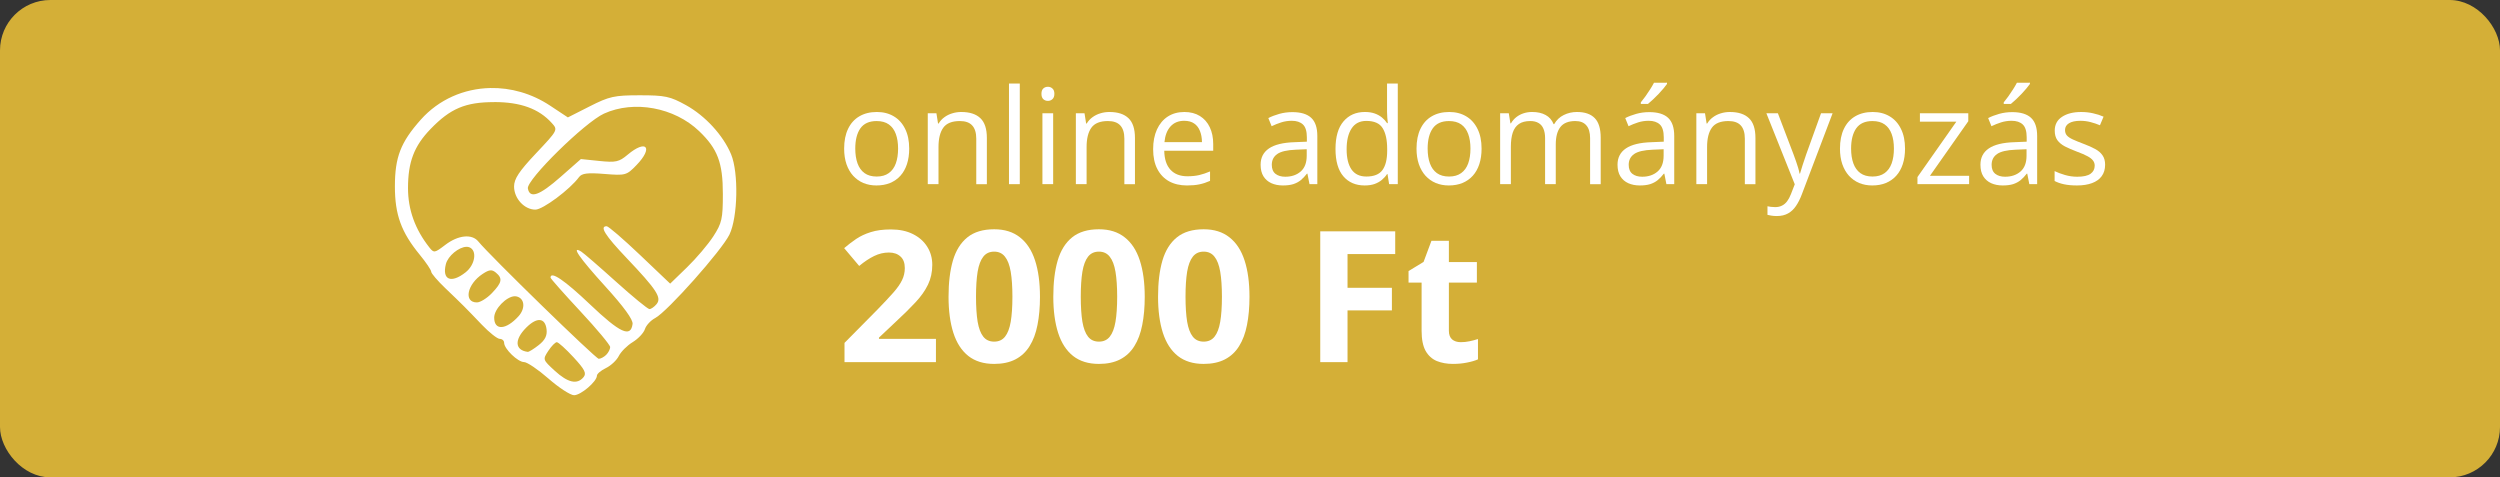 <?xml version="1.0" encoding="UTF-8" standalone="no"?> <svg xmlns:inkscape="http://www.inkscape.org/namespaces/inkscape" xmlns:sodipodi="http://sodipodi.sourceforge.net/DTD/sodipodi-0.dtd" xmlns="http://www.w3.org/2000/svg" xmlns:svg="http://www.w3.org/2000/svg" width="275.655mm" height="52.635mm" viewBox="0 0 275.655 52.635" version="1.1" id="svg5" inkscape:version="1.2.1 (9c6d41e410, 2022-07-14)" sodipodi:docname="gombok.svg" xml:space="preserve"><rect x="0" y="0" width="275.655" height="52.635" fill="#333333" stroke="none"/><defs id="defs2"></defs><g inkscape:label="Réteg 1" inkscape:groupmode="layer" id="layer1" transform="translate(403.173,-61.133)"><g id="g1741" transform="translate(-33.08,116.499)"><g id="g2250" transform="translate(0,69.036)" inkscape:export-filename="g2250.svg" inkscape:export-xdpi="96" inkscape:export-ydpi="96"><rect style="fill:#d4af37;fill-opacity:1;stroke:none;stroke-width:2.188;stroke-dasharray:6.564, 6.564" id="rect1848" width="275.655" height="52.635" x="-370.093" y="-124.402" ry="5.556" inkscape:export-filename="2.png" inkscape:export-xdpi="96" inkscape:export-ydpi="96"></rect><g aria-label="online adományozás" id="text1852" style="font-size:14.603px;fill:#ffffff;stroke-width:6.637;stroke-dasharray:19.911, 19.911"><path d="m -269.842,-108.017 q 0,0.963 -0.25,1.718 -0.25,0.756 -0.72,1.276 -0.471,0.521 -1.141,0.799 -0.663,0.271 -1.505,0.271 -0.784,0 -1.44,-0.271 -0.649,-0.278 -1.127,-0.799 -0.471,-0.521 -0.734,-1.276 -0.257,-0.756 -0.257,-1.718 0,-1.283 0.435,-2.182 0.435,-0.906 1.241,-1.376 0.813,-0.478 1.932,-0.478 1.07,0 1.868,0.478 0.806,0.478 1.248,1.383 0.449,0.898 0.449,2.175 z m -5.947,0 q 0,0.941 0.25,1.633 0.25,0.692 0.77,1.07 0.521,0.378 1.341,0.378 0.813,0 1.333,-0.378 0.528,-0.378 0.777,-1.07 0.25,-0.692 0.25,-1.633 0,-0.934 -0.25,-1.611 -0.25,-0.685 -0.77,-1.055 -0.521,-0.371 -1.348,-0.371 -1.219,0 -1.79,0.806 -0.563,0.806 -0.563,2.232 z" style="font-family:'Open Sans';-inkscape-font-specification:'Open Sans'" id="path2023"></path><path d="m -264.095,-112.053 q 1.39,0 2.103,0.685 0.713,0.677 0.713,2.182 v 5.091 h -1.169 v -5.013 q 0,-0.977 -0.449,-1.462 -0.442,-0.485 -1.362,-0.485 -1.298,0 -1.825,0.734 -0.528,0.734 -0.528,2.132 v 4.093 h -1.184 v -7.815 h 0.955 l 0.178,1.127 h 0.064 q 0.25,-0.414 0.635,-0.692 0.385,-0.285 0.863,-0.428 0.478,-0.15 1.005,-0.15 z" style="font-family:'Open Sans';-inkscape-font-specification:'Open Sans'" id="path2025"></path><path d="m -257.649,-104.096 h -1.191 v -11.095 h 1.191 z" style="font-family:'Open Sans';-inkscape-font-specification:'Open Sans'" id="path2027"></path><path d="m -253.97,-111.911 v 7.815 h -1.184 v -7.815 z m -0.578,-2.923 q 0.292,0 0.499,0.193 0.214,0.185 0.214,0.585 0,0.392 -0.214,0.585 -0.207,0.193 -0.499,0.193 -0.307,0 -0.513,-0.193 -0.2,-0.193 -0.2,-0.585 0,-0.399 0.2,-0.585 0.207,-0.193 0.513,-0.193 z" style="font-family:'Open Sans';-inkscape-font-specification:'Open Sans'" id="path2029"></path><path d="m -247.766,-112.053 q 1.39,0 2.103,0.685 0.713,0.677 0.713,2.182 v 5.091 h -1.169 v -5.013 q 0,-0.977 -0.449,-1.462 -0.442,-0.485 -1.362,-0.485 -1.298,0 -1.825,0.734 -0.528,0.734 -0.528,2.132 v 4.093 h -1.184 v -7.815 h 0.955 l 0.178,1.127 h 0.064 q 0.25,-0.414 0.635,-0.692 0.385,-0.285 0.863,-0.428 0.478,-0.15 1.005,-0.15 z" style="font-family:'Open Sans';-inkscape-font-specification:'Open Sans'" id="path2031"></path><path d="m -239.502,-112.053 q 0.998,0 1.711,0.442 0.713,0.442 1.091,1.241 0.378,0.791 0.378,1.854 v 0.734 h -5.398 q 0.021,1.376 0.685,2.096 0.663,0.72 1.868,0.72 0.742,0 1.312,-0.135 0.57,-0.135 1.184,-0.399 v 1.041 q -0.592,0.264 -1.177,0.385 -0.578,0.121 -1.369,0.121 -1.127,0 -1.968,-0.456 -0.834,-0.463 -1.298,-1.355 -0.463,-0.891 -0.463,-2.182 0,-1.262 0.421,-2.182 0.428,-0.927 1.198,-1.426 0.777,-0.499 1.825,-0.499 z m -0.014,0.97 q -0.948,0 -1.512,0.62 -0.563,0.62 -0.67,1.733 h 4.136 q -0.007,-0.699 -0.221,-1.226 -0.207,-0.535 -0.635,-0.827 -0.428,-0.299 -1.098,-0.299 z" style="font-family:'Open Sans';-inkscape-font-specification:'Open Sans'" id="path2033"></path><path d="m -227.594,-112.039 q 1.398,0 2.075,0.627 0.677,0.627 0.677,2.004 v 5.312 h -0.863 l -0.228,-1.155 h -0.057 q -0.328,0.428 -0.685,0.72 -0.357,0.285 -0.827,0.435 -0.463,0.143 -1.141,0.143 -0.713,0 -1.269,-0.25 -0.549,-0.25 -0.87,-0.756 -0.314,-0.506 -0.314,-1.283 0,-1.169 0.927,-1.797 0.927,-0.627 2.824,-0.685 l 1.348,-0.057 v -0.478 q 0,-1.013 -0.435,-1.419 -0.435,-0.406 -1.226,-0.406 -0.613,0 -1.169,0.178 -0.556,0.178 -1.055,0.421 l -0.364,-0.898 q 0.528,-0.271 1.212,-0.463 0.685,-0.193 1.44,-0.193 z m 1.583,4.093 -1.191,0.05 q -1.462,0.057 -2.061,0.478 -0.599,0.421 -0.599,1.191 0,0.67 0.406,0.991 0.406,0.321 1.077,0.321 1.041,0 1.704,-0.578 0.663,-0.578 0.663,-1.733 z" style="font-family:'Open Sans';-inkscape-font-specification:'Open Sans'" id="path2035"></path><path d="m -219.622,-103.953 q -1.483,0 -2.353,-1.013 -0.863,-1.013 -0.863,-3.009 0,-2.018 0.884,-3.045 0.884,-1.034 2.353,-1.034 0.62,0 1.084,0.164 0.463,0.164 0.799,0.442 0.335,0.271 0.563,0.62 h 0.086 q -0.029,-0.221 -0.057,-0.606 -0.029,-0.385 -0.029,-0.627 v -3.13 h 1.184 v 11.095 h -0.955 l -0.178,-1.112 h -0.05 q -0.221,0.349 -0.563,0.635 -0.335,0.285 -0.806,0.456 -0.463,0.164 -1.098,0.164 z m 0.185,-0.984 q 1.255,0 1.775,-0.713 0.521,-0.713 0.521,-2.118 v -0.214 q 0,-1.49 -0.499,-2.289 -0.492,-0.799 -1.797,-0.799 -1.091,0 -1.633,0.841 -0.542,0.834 -0.542,2.282 0,1.44 0.535,2.225 0.542,0.784 1.64,0.784 z" style="font-family:'Open Sans';-inkscape-font-specification:'Open Sans'" id="path2037"></path><path d="m -206.731,-108.017 q 0,0.963 -0.25,1.718 -0.25,0.756 -0.72,1.276 -0.471,0.521 -1.141,0.799 -0.663,0.271 -1.505,0.271 -0.784,0 -1.44,-0.271 -0.649,-0.278 -1.127,-0.799 -0.471,-0.521 -0.734,-1.276 -0.257,-0.756 -0.257,-1.718 0,-1.283 0.435,-2.182 0.435,-0.906 1.241,-1.376 0.813,-0.478 1.932,-0.478 1.07,0 1.868,0.478 0.806,0.478 1.248,1.383 0.449,0.898 0.449,2.175 z m -5.947,0 q 0,0.941 0.25,1.633 0.25,0.692 0.77,1.07 0.521,0.378 1.341,0.378 0.813,0 1.333,-0.378 0.528,-0.378 0.777,-1.07 0.25,-0.692 0.25,-1.633 0,-0.934 -0.25,-1.611 -0.25,-0.685 -0.77,-1.055 -0.521,-0.371 -1.348,-0.371 -1.219,0 -1.79,0.806 -0.563,0.806 -0.563,2.232 z" style="font-family:'Open Sans';-inkscape-font-specification:'Open Sans'" id="path2039"></path><path d="m -196.199,-112.053 q 1.291,0 1.947,0.677 0.656,0.67 0.656,2.161 v 5.12 h -1.169 v -5.063 q 0,-0.948 -0.414,-1.419 -0.406,-0.478 -1.212,-0.478 -1.134,0 -1.647,0.656 -0.513,0.656 -0.513,1.932 v 4.371 h -1.177 v -5.063 q 0,-0.635 -0.185,-1.055 -0.178,-0.421 -0.542,-0.627 -0.357,-0.214 -0.906,-0.214 -0.777,0 -1.248,0.321 -0.471,0.321 -0.685,0.955 -0.207,0.627 -0.207,1.547 v 4.136 h -1.184 v -7.815 h 0.955 l 0.178,1.105 h 0.064 q 0.235,-0.406 0.592,-0.685 0.357,-0.278 0.799,-0.421 0.442,-0.143 0.941,-0.143 0.891,0 1.49,0.335 0.606,0.328 0.877,1.005 h 0.064 q 0.385,-0.677 1.055,-1.005 0.67,-0.335 1.469,-0.335 z" style="font-family:'Open Sans';-inkscape-font-specification:'Open Sans'" id="path2041"></path><path d="m -188.241,-112.039 q 1.398,0 2.075,0.627 0.677,0.627 0.677,2.004 v 5.312 h -0.863 l -0.228,-1.155 h -0.057 q -0.328,0.428 -0.685,0.72 -0.357,0.285 -0.827,0.435 -0.463,0.143 -1.141,0.143 -0.713,0 -1.269,-0.25 -0.549,-0.25 -0.87,-0.756 -0.314,-0.506 -0.314,-1.283 0,-1.169 0.927,-1.797 0.927,-0.627 2.824,-0.685 l 1.348,-0.057 v -0.478 q 0,-1.013 -0.435,-1.419 -0.435,-0.406 -1.226,-0.406 -0.613,0 -1.169,0.178 -0.556,0.178 -1.055,0.421 l -0.364,-0.898 q 0.528,-0.271 1.212,-0.463 0.685,-0.193 1.44,-0.193 z m 1.583,4.093 -1.191,0.05 q -1.462,0.057 -2.061,0.478 -0.599,0.421 -0.599,1.191 0,0.67 0.406,0.991 0.406,0.321 1.077,0.321 1.041,0 1.704,-0.578 0.663,-0.578 0.663,-1.733 z m 0.371,-7.337 v 0.143 q -0.143,0.207 -0.392,0.499 -0.242,0.285 -0.542,0.606 -0.299,0.314 -0.606,0.599 -0.299,0.285 -0.556,0.492 h -0.791 v -0.171 q 0.228,-0.271 0.499,-0.649 0.271,-0.385 0.528,-0.784 0.257,-0.406 0.428,-0.734 z" style="font-family:'Open Sans';-inkscape-font-specification:'Open Sans'" id="path2043"></path><path d="m -179.35,-112.053 q 1.39,0 2.103,0.685 0.713,0.677 0.713,2.182 v 5.091 h -1.169 v -5.013 q 0,-0.977 -0.449,-1.462 -0.442,-0.485 -1.362,-0.485 -1.298,0 -1.825,0.734 -0.528,0.734 -0.528,2.132 v 4.093 h -1.184 v -7.815 h 0.955 l 0.178,1.127 h 0.064 q 0.25,-0.414 0.635,-0.692 0.385,-0.285 0.863,-0.428 0.478,-0.15 1.005,-0.15 z" style="font-family:'Open Sans';-inkscape-font-specification:'Open Sans'" id="path2045"></path><path d="m -175.328,-111.911 h 1.269 l 1.726,4.535 q 0.15,0.399 0.278,0.77 0.128,0.364 0.228,0.699 0.1,0.335 0.157,0.649 h 0.05 q 0.1,-0.357 0.285,-0.934 0.185,-0.585 0.399,-1.191 l 1.633,-4.528 h 1.276 l -3.401,8.963 q -0.271,0.72 -0.635,1.255 -0.357,0.535 -0.87,0.82 -0.513,0.292 -1.241,0.292 -0.335,0 -0.592,-0.043 -0.257,-0.036 -0.442,-0.086 v -0.948 q 0.157,0.036 0.378,0.064 0.228,0.029 0.471,0.029 0.442,0 0.763,-0.171 0.328,-0.164 0.563,-0.485 0.235,-0.321 0.406,-0.763 l 0.428,-1.098 z" style="font-family:'Open Sans';-inkscape-font-specification:'Open Sans'" id="path2047"></path><path d="m -160.04,-108.017 q 0,0.963 -0.25,1.718 -0.25,0.756 -0.72,1.276 -0.471,0.521 -1.141,0.799 -0.663,0.271 -1.505,0.271 -0.784,0 -1.44,-0.271 -0.649,-0.278 -1.127,-0.799 -0.471,-0.521 -0.734,-1.276 -0.257,-0.756 -0.257,-1.718 0,-1.283 0.435,-2.182 0.435,-0.906 1.241,-1.376 0.813,-0.478 1.932,-0.478 1.07,0 1.868,0.478 0.806,0.478 1.248,1.383 0.449,0.898 0.449,2.175 z m -5.947,0 q 0,0.941 0.25,1.633 0.25,0.692 0.77,1.07 0.521,0.378 1.341,0.378 0.813,0 1.333,-0.378 0.528,-0.378 0.777,-1.07 0.25,-0.692 0.25,-1.633 0,-0.934 -0.25,-1.611 -0.25,-0.685 -0.77,-1.055 -0.521,-0.371 -1.348,-0.371 -1.219,0 -1.79,0.806 -0.563,0.806 -0.563,2.232 z" style="font-family:'Open Sans';-inkscape-font-specification:'Open Sans'" id="path2049"></path><path d="m -152.974,-104.096 h -5.697 v -0.784 l 4.285,-6.104 h -4.014 v -0.927 h 5.334 v 0.877 l -4.228,6.018 h 4.321 z" style="font-family:'Open Sans';-inkscape-font-specification:'Open Sans'" id="path2051"></path><path d="m -148.225,-112.039 q 1.398,0 2.075,0.627 0.677,0.627 0.677,2.004 v 5.312 h -0.863 l -0.228,-1.155 h -0.057 q -0.328,0.428 -0.685,0.72 -0.357,0.285 -0.827,0.435 -0.463,0.143 -1.141,0.143 -0.713,0 -1.269,-0.25 -0.549,-0.25 -0.87,-0.756 -0.314,-0.506 -0.314,-1.283 0,-1.169 0.927,-1.797 0.927,-0.627 2.824,-0.685 l 1.348,-0.057 v -0.478 q 0,-1.013 -0.435,-1.419 -0.435,-0.406 -1.226,-0.406 -0.613,0 -1.169,0.178 -0.556,0.178 -1.055,0.421 l -0.364,-0.898 q 0.528,-0.271 1.212,-0.463 0.685,-0.193 1.44,-0.193 z m 1.583,4.093 -1.191,0.05 q -1.462,0.057 -2.061,0.478 -0.599,0.421 -0.599,1.191 0,0.67 0.406,0.991 0.406,0.321 1.077,0.321 1.041,0 1.704,-0.578 0.663,-0.578 0.663,-1.733 z m 0.371,-7.337 v 0.143 q -0.143,0.207 -0.392,0.499 -0.242,0.285 -0.542,0.606 -0.299,0.314 -0.606,0.599 -0.299,0.285 -0.556,0.492 h -0.791 v -0.171 q 0.228,-0.271 0.499,-0.649 0.271,-0.385 0.528,-0.784 0.257,-0.406 0.428,-0.734 z" style="font-family:'Open Sans';-inkscape-font-specification:'Open Sans'" id="path2053"></path><path d="m -137.979,-106.235 q 0,0.749 -0.378,1.262 -0.371,0.506 -1.07,0.763 -0.692,0.257 -1.654,0.257 -0.82,0 -1.419,-0.128 -0.599,-0.128 -1.048,-0.364 v -1.091 q 0.478,0.235 1.141,0.428 0.663,0.193 1.355,0.193 1.013,0 1.469,-0.328 0.456,-0.328 0.456,-0.891 0,-0.321 -0.185,-0.563 -0.178,-0.25 -0.606,-0.478 -0.428,-0.235 -1.184,-0.513 -0.749,-0.285 -1.298,-0.563 -0.542,-0.285 -0.841,-0.692 -0.292,-0.406 -0.292,-1.055 0,-0.991 0.799,-1.519 0.806,-0.535 2.111,-0.535 0.706,0 1.319,0.143 0.62,0.135 1.155,0.371 l -0.399,0.948 q -0.485,-0.207 -1.034,-0.349 -0.549,-0.143 -1.119,-0.143 -0.82,0 -1.262,0.271 -0.435,0.271 -0.435,0.742 0,0.364 0.2,0.599 0.207,0.235 0.656,0.442 0.449,0.207 1.184,0.485 0.734,0.271 1.269,0.563 0.535,0.285 0.82,0.699 0.292,0.406 0.292,1.048 z" style="font-family:'Open Sans';-inkscape-font-specification:'Open Sans'" id="path2055"></path></g><g aria-label="2000 Ft" id="text1856" style="font-size:20.202px;fill:#ffffff;stroke-width:9.181;stroke-dasharray:27.544, 27.544"><path d="m -266.895,-84.474 h -10.081 v -2.121 l 3.62,-3.66 q 1.095,-1.125 1.756,-1.874 0.671,-0.76 0.967,-1.381 0.306,-0.621 0.306,-1.332 0,-0.858 -0.483,-1.282 -0.473,-0.434 -1.272,-0.434 -0.838,0 -1.628,0.385 -0.789,0.385 -1.647,1.095 l -1.657,-1.963 q 0.621,-0.533 1.312,-1.006 0.7,-0.473 1.618,-0.76 0.927,-0.296 2.219,-0.296 1.42,0 2.436,0.513 1.026,0.513 1.578,1.401 0.552,0.878 0.552,1.993 0,1.194 -0.473,2.18 -0.473,0.986 -1.381,1.953 -0.898,0.967 -2.17,2.141 l -1.854,1.746 v 0.138 h 6.283 z" style="font-weight:bold;font-family:'Open Sans';-inkscape-font-specification:'Open Sans Bold'" id="path2058"></path><path d="m -255.423,-91.684 q 0,1.746 -0.276,3.117 -0.266,1.371 -0.868,2.328 -0.592,0.957 -1.559,1.46 -0.967,0.503 -2.348,0.503 -1.736,0 -2.851,-0.878 -1.115,-0.888 -1.647,-2.545 -0.533,-1.667 -0.533,-3.985 0,-2.338 0.483,-3.995 0.493,-1.667 1.598,-2.555 1.105,-0.888 2.949,-0.888 1.726,0 2.841,0.888 1.125,0.878 1.667,2.545 0.543,1.657 0.543,4.005 z m -7.053,0 q 0,1.647 0.178,2.752 0.187,1.095 0.621,1.647 0.434,0.552 1.203,0.552 0.76,0 1.194,-0.543 0.444,-0.552 0.631,-1.647 0.187,-1.105 0.187,-2.762 0,-1.647 -0.187,-2.752 -0.187,-1.105 -0.631,-1.657 -0.434,-0.562 -1.194,-0.562 -0.769,0 -1.203,0.562 -0.434,0.552 -0.621,1.657 -0.178,1.105 -0.178,2.752 z" style="font-weight:bold;font-family:'Open Sans';-inkscape-font-specification:'Open Sans Bold'" id="path2060"></path><path d="m -243.872,-91.684 q 0,1.746 -0.276,3.117 -0.266,1.371 -0.868,2.328 -0.592,0.957 -1.559,1.46 -0.967,0.503 -2.348,0.503 -1.736,0 -2.851,-0.878 -1.115,-0.888 -1.647,-2.545 -0.533,-1.667 -0.533,-3.985 0,-2.338 0.483,-3.995 0.493,-1.667 1.598,-2.555 1.105,-0.888 2.949,-0.888 1.726,0 2.841,0.888 1.125,0.878 1.667,2.545 0.543,1.657 0.543,4.005 z m -7.053,0 q 0,1.647 0.178,2.752 0.187,1.095 0.621,1.647 0.434,0.552 1.203,0.552 0.76,0 1.194,-0.543 0.444,-0.552 0.631,-1.647 0.187,-1.105 0.187,-2.762 0,-1.647 -0.187,-2.752 -0.187,-1.105 -0.631,-1.657 -0.434,-0.562 -1.194,-0.562 -0.769,0 -1.203,0.562 -0.434,0.552 -0.621,1.657 -0.178,1.105 -0.178,2.752 z" style="font-weight:bold;font-family:'Open Sans';-inkscape-font-specification:'Open Sans Bold'" id="path2062"></path><path d="m -232.322,-91.684 q 0,1.746 -0.276,3.117 -0.266,1.371 -0.868,2.328 -0.592,0.957 -1.559,1.46 -0.967,0.503 -2.348,0.503 -1.736,0 -2.851,-0.878 -1.115,-0.888 -1.647,-2.545 -0.533,-1.667 -0.533,-3.985 0,-2.338 0.483,-3.995 0.493,-1.667 1.598,-2.555 1.105,-0.888 2.949,-0.888 1.726,0 2.841,0.888 1.125,0.878 1.667,2.545 0.543,1.657 0.543,4.005 z m -7.053,0 q 0,1.647 0.178,2.752 0.187,1.095 0.621,1.647 0.434,0.552 1.203,0.552 0.76,0 1.194,-0.543 0.444,-0.552 0.631,-1.647 0.187,-1.105 0.187,-2.762 0,-1.647 -0.187,-2.752 -0.187,-1.105 -0.631,-1.657 -0.434,-0.562 -1.194,-0.562 -0.769,0 -1.203,0.562 -0.434,0.552 -0.621,1.657 -0.178,1.105 -0.178,2.752 z" style="font-weight:bold;font-family:'Open Sans';-inkscape-font-specification:'Open Sans Bold'" id="path2064"></path><path d="m -221.511,-84.474 h -3.009 v -14.421 h 8.266 v 2.505 h -5.258 v 3.719 h 4.893 v 2.496 h -4.893 z" style="font-weight:bold;font-family:'Open Sans';-inkscape-font-specification:'Open Sans Bold'" id="path2066"></path><path d="m -209.023,-86.673 q 0.493,0 0.957,-0.099 0.473,-0.099 0.937,-0.247 v 2.239 q -0.483,0.217 -1.203,0.355 -0.71,0.148 -1.559,0.148 -0.986,0 -1.776,-0.316 -0.779,-0.326 -1.233,-1.115 -0.444,-0.799 -0.444,-2.219 v -5.317 h -1.44 v -1.272 l 1.657,-1.006 0.868,-2.328 h 1.923 v 2.348 h 3.087 v 2.259 h -3.087 v 5.317 q 0,0.631 0.355,0.947 0.365,0.306 0.957,0.306 z" style="font-weight:bold;font-family:'Open Sans';-inkscape-font-specification:'Open Sans Bold'" id="path2068"></path></g><path id="path1858" style="fill:#ffffff;stroke-width:0.365" d="m -316.039,-114.696 c -2.887,0.062 -5.672,1.254 -7.668,3.5 -2.211,2.488 -2.844,4.125 -2.844,7.349 0,3.124 0.697,5.041 2.739,7.532 0.696,0.849 1.265,1.692 1.265,1.874 0,0.181 0.699,0.997 1.553,1.814 1.926,1.841 2.196,2.112 4.037,4.038 0.816,0.854 1.702,1.553 1.967,1.553 0.265,0 0.482,0.195 0.482,0.433 0,0.664 1.512,2.125 2.199,2.125 0.336,0 1.55,0.822 2.699,1.827 1.148,1.005 2.415,1.827 2.814,1.827 0.749,0 2.52,-1.515 2.52,-2.156 0,-0.199 0.447,-0.576 0.994,-0.839 0.547,-0.262 1.186,-0.862 1.421,-1.333 0.235,-0.471 0.924,-1.158 1.531,-1.527 0.607,-0.369 1.212,-1.013 1.345,-1.43 0.132,-0.417 0.643,-0.968 1.135,-1.225 1.328,-0.696 7.341,-7.457 8.188,-9.206 0.923,-1.908 1.023,-6.832 0.178,-8.853 -0.875,-2.094 -2.842,-4.236 -4.975,-5.417 -1.745,-0.966 -2.303,-1.086 -5.083,-1.086 -2.817,0 -3.359,0.12 -5.529,1.22 l -2.407,1.22 -1.962,-1.299 c -2.046,-1.354 -4.353,-1.99 -6.599,-1.942 z m 0.435,1.548 c 2.911,0 4.926,0.733 6.354,2.313 0.685,0.757 0.672,0.782 -1.736,3.335 -1.873,1.986 -2.425,2.82 -2.425,3.662 0,1.32 1.135,2.551 2.352,2.551 0.821,0 3.813,-2.23 4.808,-3.584 0.312,-0.424 0.931,-0.501 2.803,-0.351 2.329,0.187 2.438,0.157 3.528,-0.968 1.901,-1.962 1.104,-2.897 -0.977,-1.146 -0.938,0.789 -1.301,0.869 -3.104,0.683 l -2.042,-0.211 -2.234,1.966 c -2.34,2.059 -3.391,2.432 -3.613,1.28 -0.182,-0.943 6.281,-7.299 8.399,-8.259 3.309,-1.502 7.751,-0.683 10.484,1.932 2.041,1.953 2.618,3.478 2.618,6.928 0,2.739 -0.107,3.214 -1.052,4.674 -0.578,0.894 -1.886,2.432 -2.905,3.42 l -1.853,1.795 -3.327,-3.165 c -1.829,-1.741 -3.482,-3.165 -3.673,-3.165 -0.812,0 -0.192,0.992 2.187,3.496 3.341,3.517 3.903,4.382 3.312,5.094 -0.249,0.3 -0.603,0.546 -0.785,0.546 -0.182,0 -1.848,-1.366 -3.701,-3.035 -1.853,-1.669 -3.574,-3.159 -3.826,-3.31 -1.168,-0.705 -0.194,0.704 2.653,3.836 2.048,2.254 3.078,3.671 3.015,4.15 -0.201,1.538 -1.378,0.996 -4.695,-2.16 -2.804,-2.668 -4.353,-3.719 -4.353,-2.951 0,0.101 1.48,1.772 3.289,3.713 1.809,1.941 3.289,3.717 3.289,3.946 0,0.229 -0.198,0.614 -0.439,0.855 -0.241,0.241 -0.611,0.437 -0.822,0.436 -0.335,-0.002 -12.028,-11.394 -13.28,-12.938 -0.698,-0.861 -2.219,-0.706 -3.629,0.37 -1.2,0.915 -1.266,0.925 -1.779,0.274 -1.564,-1.985 -2.342,-4.154 -2.342,-6.523 0,-2.883 0.668,-4.636 2.485,-6.518 2.187,-2.266 3.845,-2.967 7.017,-2.967 z m -3.068,15.961 c 0.117,-0.004 0.227,0.012 0.325,0.049 0.89,0.341 0.654,1.928 -0.412,2.766 -1.595,1.255 -2.609,0.834 -2.173,-0.903 0.231,-0.921 1.439,-1.886 2.26,-1.912 z m 2.636,2.597 c 0.216,-0.021 0.397,0.064 0.617,0.246 0.772,0.641 0.686,1.092 -0.435,2.263 -0.54,0.564 -1.285,1.025 -1.656,1.025 -1.493,0 -1.082,-2.019 0.642,-3.149 0.363,-0.238 0.616,-0.364 0.832,-0.385 z m 2.689,2.852 c 0.06,-0.002 0.118,0.003 0.173,0.014 0.925,0.178 1.056,1.306 0.256,2.191 -1.38,1.524 -2.685,1.6 -2.685,0.155 0,-0.964 1.355,-2.333 2.256,-2.36 z m 2.786,2.627 c 0.393,0.035 0.658,0.38 0.734,1.03 0.08,0.688 -0.167,1.179 -0.871,1.733 -0.541,0.425 -1.084,0.76 -1.208,0.744 -1.425,-0.183 -1.494,-1.343 -0.161,-2.677 0.591,-0.591 1.113,-0.866 1.506,-0.831 z m 1.863,2.44 c 0.171,0 1.001,0.75 1.846,1.666 1.247,1.352 1.453,1.765 1.098,2.193 -0.701,0.844 -1.723,0.616 -3.166,-0.707 -1.333,-1.221 -1.34,-1.243 -0.717,-2.193 0.346,-0.528 0.769,-0.959 0.939,-0.959 z"></path></g></g></g></svg> 
